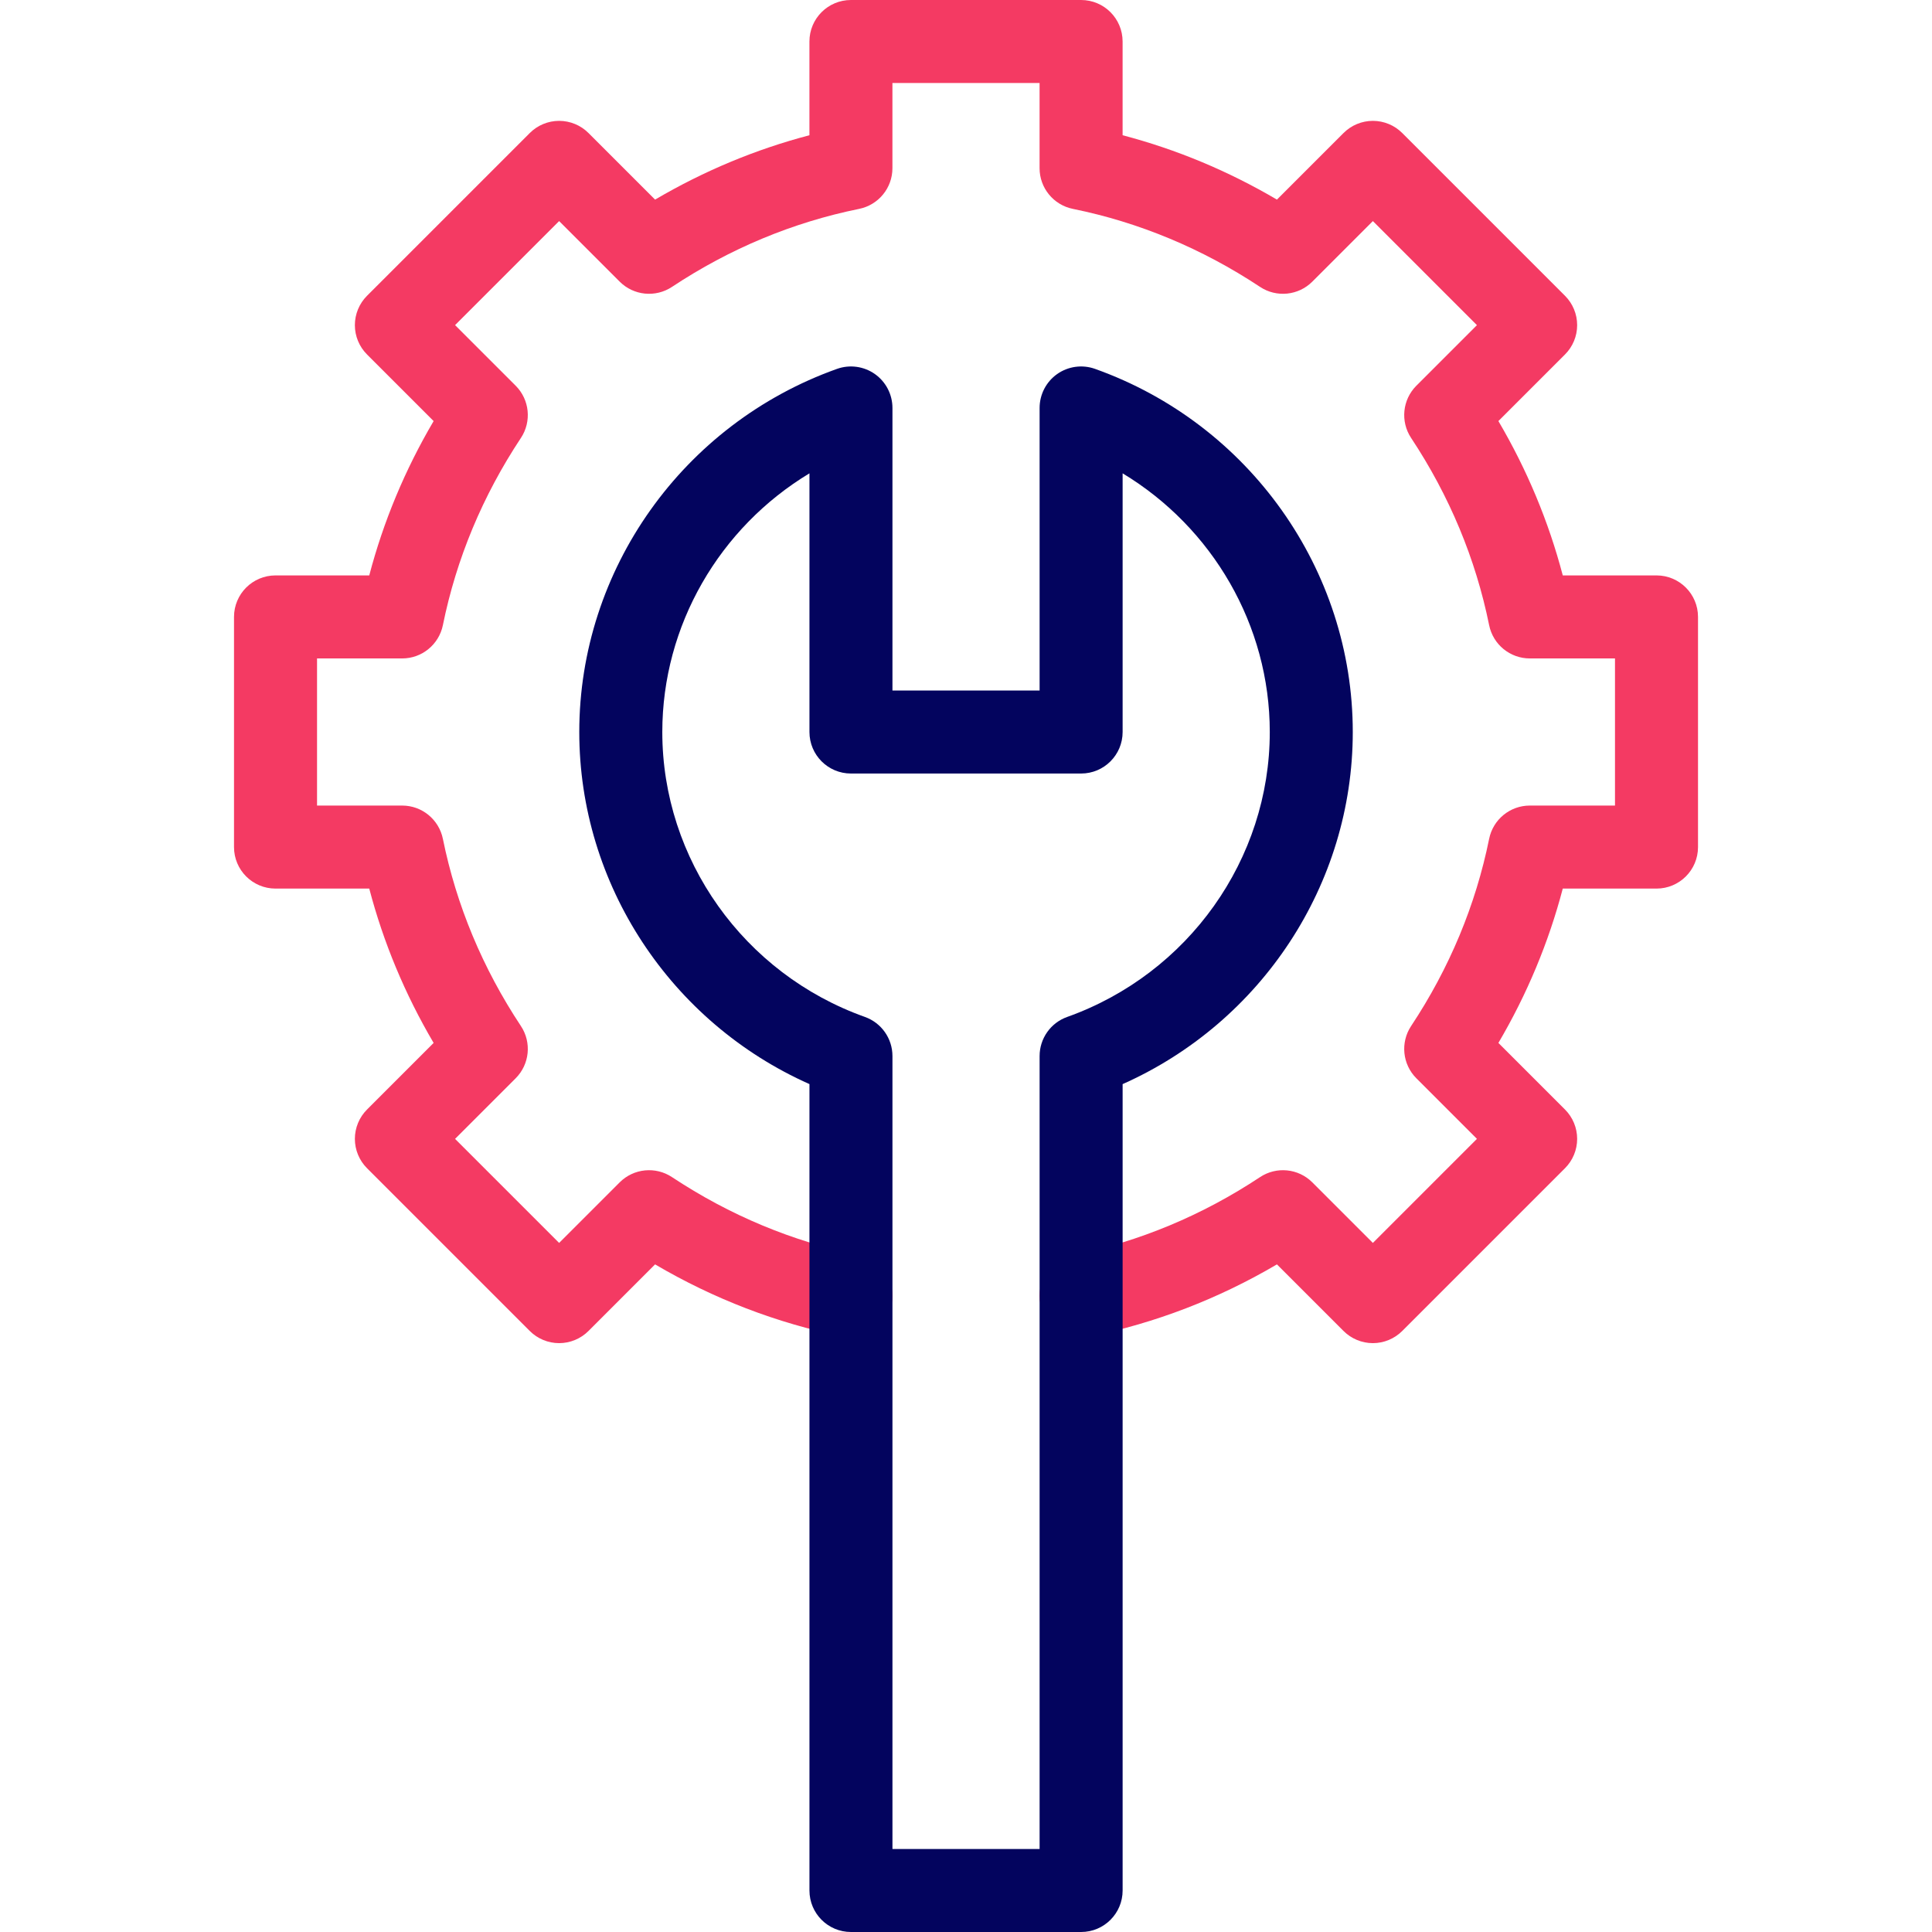 <svg width="72" height="72" viewBox="0 0 72 72" fill="none" xmlns="http://www.w3.org/2000/svg">
<path d="M51.163 50.055C50.753 50.055 50.36 49.892 50.07 49.602L47.588 47.12C45.4 48.406 43.054 49.308 40.597 49.807C39.76 49.977 38.943 49.436 38.773 48.599C38.603 47.761 39.144 46.945 39.981 46.775C42.455 46.273 44.803 45.294 46.959 43.867C47.572 43.461 48.386 43.543 48.906 44.063L51.163 46.32L55.041 42.442L52.784 40.185C52.264 39.665 52.182 38.851 52.588 38.237C54.016 36.081 54.994 33.734 55.496 31.26C55.642 30.539 56.276 30.021 57.012 30.021H60.186V24.538H57.012C56.276 24.538 55.642 24.02 55.496 23.299C54.994 20.825 54.016 18.477 52.588 16.321C52.182 15.708 52.264 14.894 52.784 14.374L55.041 12.117L51.163 8.239L48.906 10.496C48.386 11.016 47.572 11.098 46.959 10.692C44.803 9.265 42.455 8.286 39.981 7.784C39.26 7.637 38.742 7.004 38.742 6.268V3.094H33.258V6.268C33.258 7.004 32.74 7.637 32.019 7.784C29.545 8.286 27.198 9.264 25.042 10.692C24.428 11.098 23.614 11.016 23.094 10.496L20.837 8.239L16.959 12.116L19.216 14.373C19.737 14.893 19.819 15.708 19.413 16.321C17.985 18.477 17.007 20.825 16.505 23.298C16.358 24.019 15.724 24.538 14.989 24.538H11.815V30.021H14.989C15.724 30.021 16.358 30.54 16.505 31.261C17.007 33.734 17.985 36.082 19.413 38.238C19.819 38.851 19.737 39.665 19.217 40.185L16.959 42.443L20.837 46.32L23.094 44.063C23.614 43.543 24.428 43.461 25.042 43.867C27.198 45.294 29.545 46.273 32.019 46.775C32.856 46.945 33.397 47.762 33.228 48.599C33.058 49.436 32.241 49.977 31.404 49.807C28.947 49.308 26.601 48.406 24.413 47.12L21.931 49.602C21.641 49.892 21.247 50.055 20.837 50.055C20.427 50.055 20.034 49.892 19.744 49.602L13.678 43.536C13.388 43.246 13.225 42.853 13.225 42.443C13.225 42.032 13.388 41.639 13.678 41.349L16.16 38.867C15.091 37.05 14.288 35.124 13.761 33.115H10.268C9.413 33.115 8.721 32.423 8.721 31.568V22.991C8.721 22.137 9.413 21.444 10.268 21.444H13.761C14.288 19.436 15.091 17.509 16.16 15.692L13.678 13.21C13.388 12.92 13.225 12.527 13.225 12.117C13.225 11.706 13.388 11.313 13.678 11.023L19.744 4.957C20.034 4.667 20.427 4.504 20.837 4.504C21.248 4.504 21.641 4.667 21.931 4.957L24.413 7.439C26.23 6.371 28.156 5.567 30.165 5.04V1.547C30.165 0.693 30.857 0 31.712 0H40.289C41.144 0 41.836 0.693 41.836 1.547V5.04C43.844 5.567 45.771 6.371 47.588 7.439L50.07 4.957C50.36 4.667 50.753 4.504 51.163 4.504C51.574 4.504 51.967 4.667 52.257 4.957L58.323 11.023C58.613 11.313 58.776 11.706 58.776 12.117C58.776 12.527 58.613 12.92 58.323 13.21L55.841 15.692C56.909 17.509 57.713 19.436 58.24 21.444H61.733C62.587 21.444 63.28 22.137 63.28 22.991V31.568C63.28 32.423 62.587 33.115 61.733 33.115H58.24C57.713 35.124 56.909 37.05 55.841 38.867L58.323 41.349C58.613 41.639 58.776 42.032 58.776 42.443C58.776 42.853 58.613 43.246 58.323 43.536L52.257 49.602C51.967 49.892 51.574 50.055 51.163 50.055Z" fill="#F43A63"/>
<path d="M40.29 72H31.712C30.858 72 30.166 71.308 30.166 70.453V40.401C24.992 38.1 21.588 32.958 21.588 27.28C21.588 21.233 25.448 15.795 31.193 13.747C31.666 13.578 32.193 13.65 32.604 13.939C33.015 14.229 33.259 14.701 33.259 15.204V25.733H38.743V15.204C38.743 14.701 38.987 14.229 39.398 13.939C39.809 13.65 40.336 13.578 40.809 13.747C46.554 15.795 50.414 21.233 50.414 27.28C50.414 32.958 47.01 38.1 41.837 40.402V70.453C41.837 71.308 41.144 72 40.29 72ZM33.259 68.906H38.743V39.356C38.743 38.702 39.154 38.118 39.77 37.899C44.286 36.288 47.321 32.021 47.321 27.28C47.321 23.304 45.188 19.662 41.837 17.64V27.28C41.837 28.134 41.144 28.827 40.29 28.827H31.712C30.858 28.827 30.166 28.134 30.166 27.28V17.64C26.814 19.662 24.682 23.304 24.682 27.28C24.682 32.021 27.716 36.288 32.232 37.898C32.848 38.118 33.259 38.701 33.259 39.355V68.906Z" fill="#03045E"/>
</svg>
